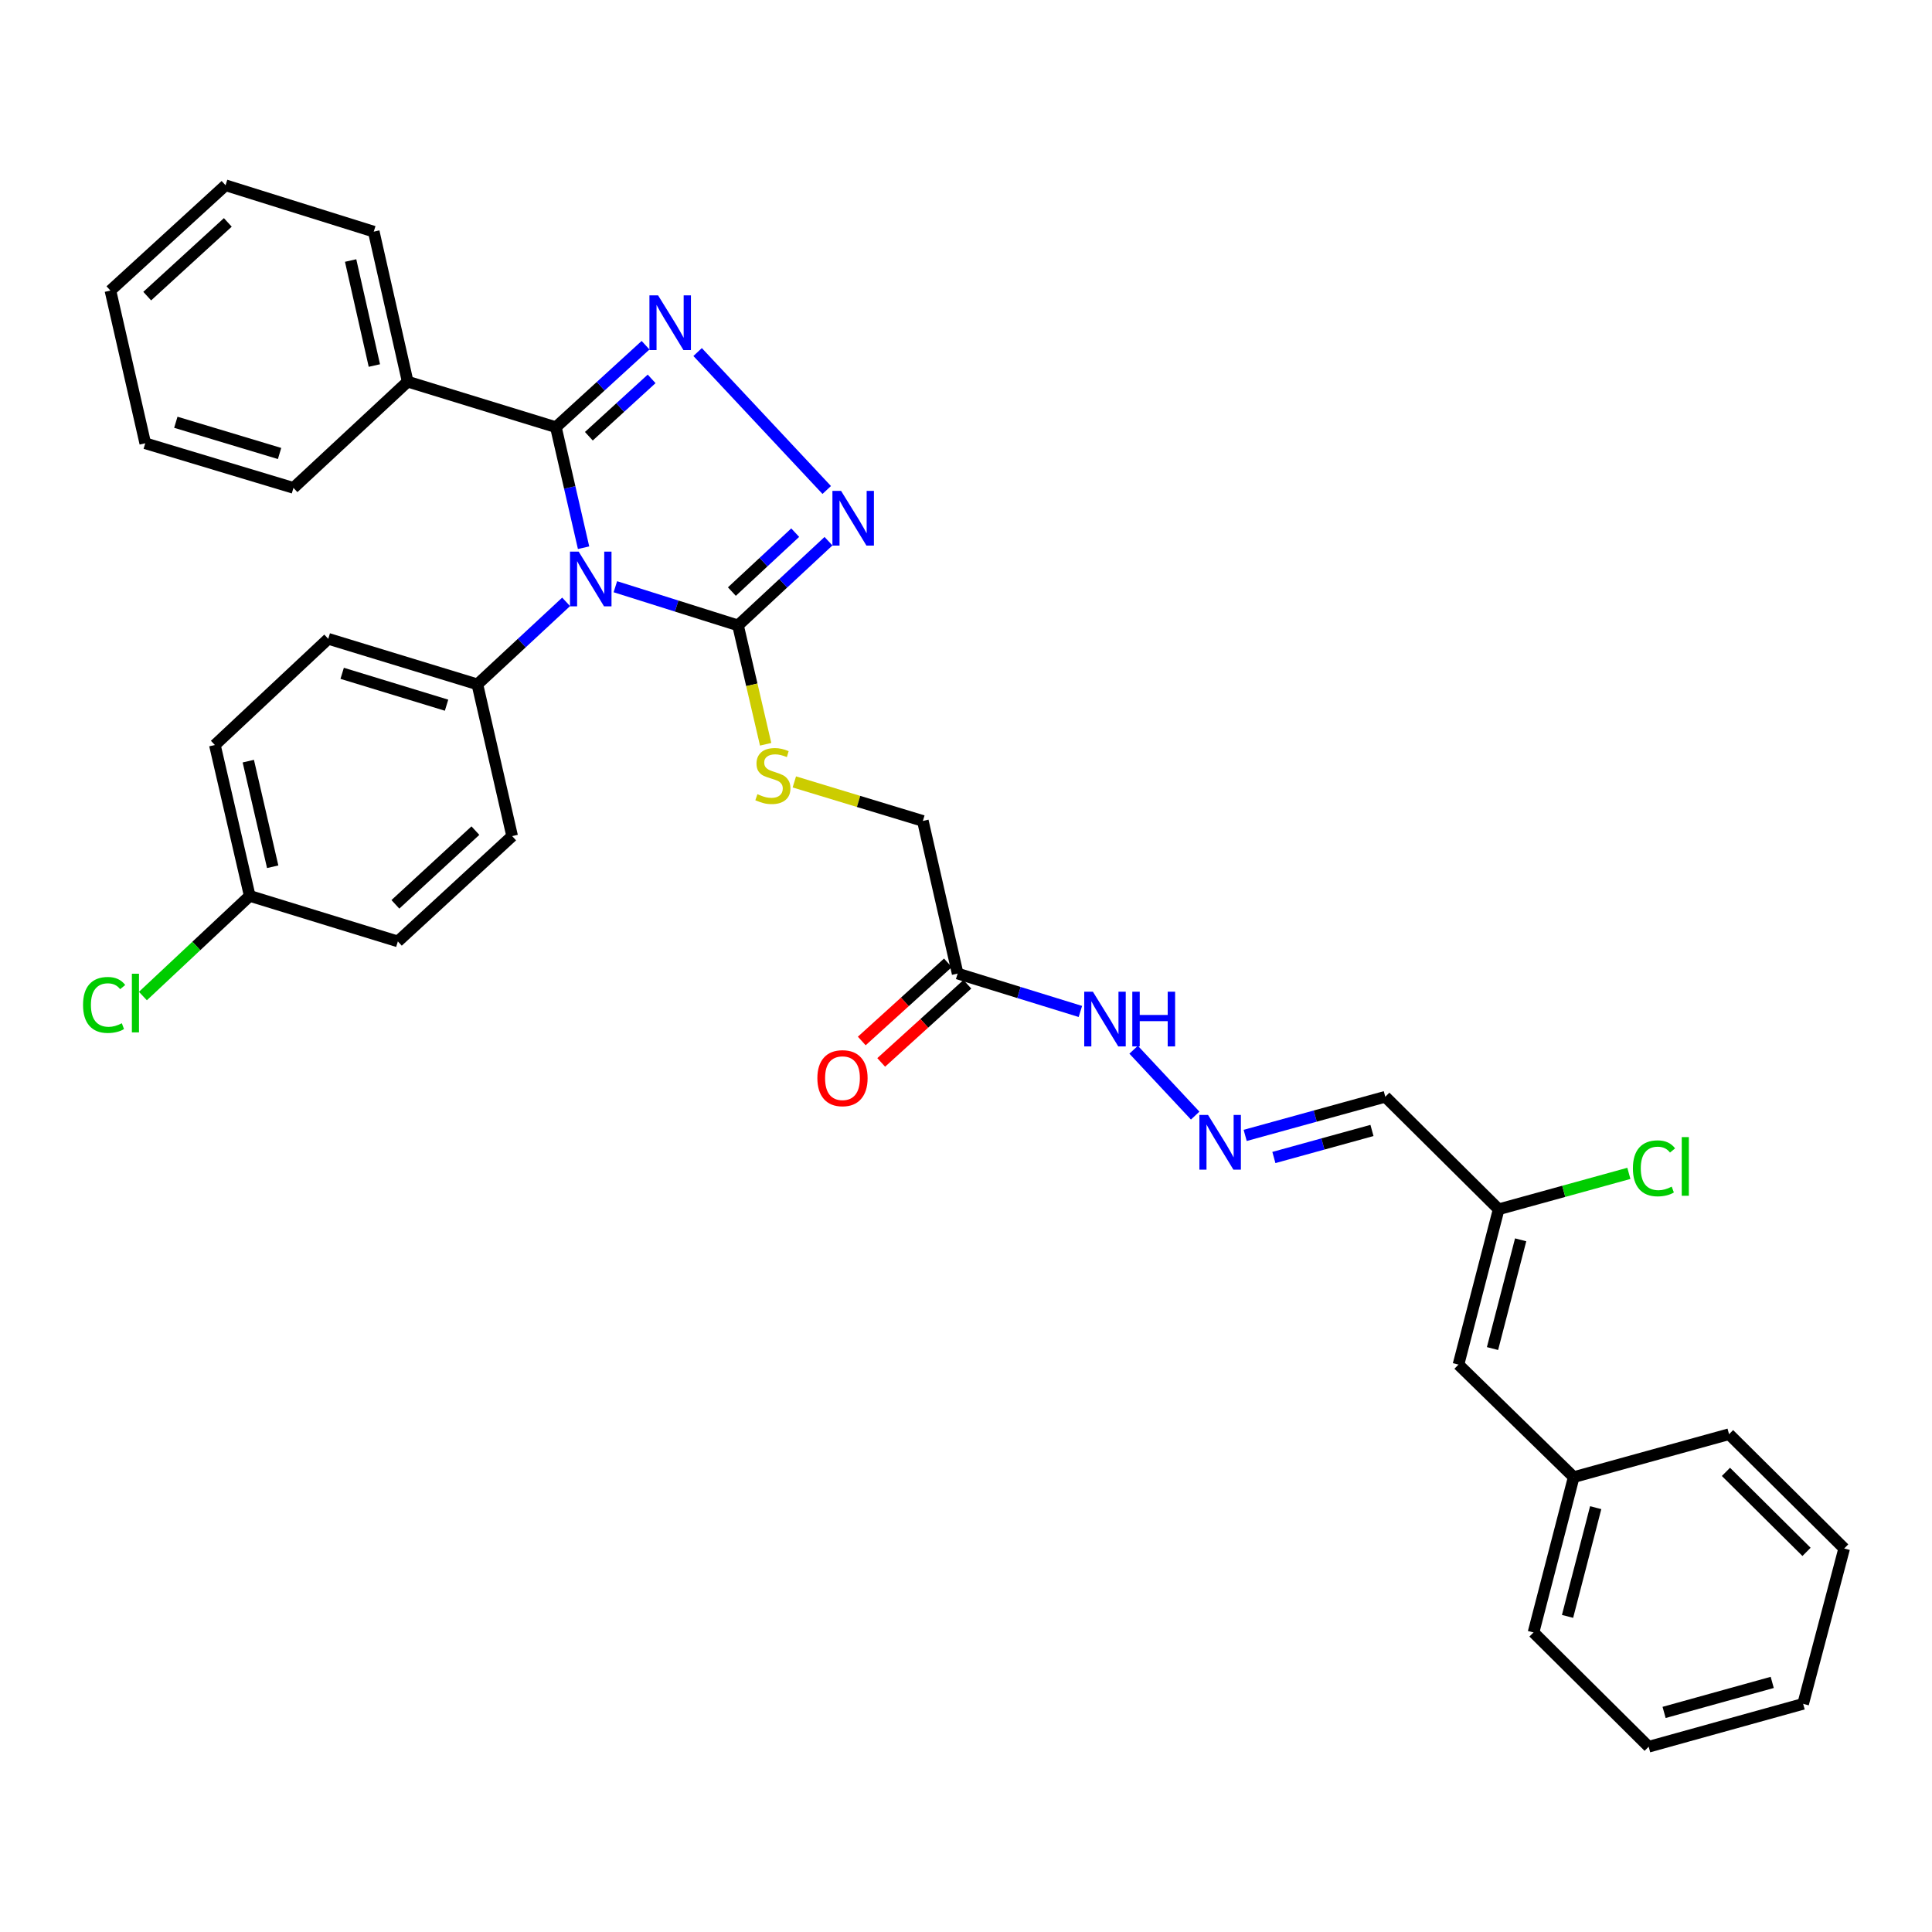 <?xml version='1.0' encoding='iso-8859-1'?>
<svg version='1.1' baseProfile='full'
              xmlns='http://www.w3.org/2000/svg'
                      xmlns:rdkit='http://www.rdkit.org/xml'
                      xmlns:xlink='http://www.w3.org/1999/xlink'
                  xml:space='preserve'
width='1000px' height='1000px' viewBox='0 0 1000 1000'>
<!-- END OF HEADER -->
<rect style='opacity:1.0;fill:#FFFFFF;stroke:none' width='1000' height='1000' x='0' y='0'> </rect>
<path class='bond-0' d='M 302.057,283.497 L 294.891,252.301' style='fill:none;fill-rule:evenodd;stroke:#0000FF;stroke-width:6px;stroke-linecap:butt;stroke-linejoin:miter;stroke-opacity:1' />
<path class='bond-0' d='M 294.891,252.301 L 287.726,221.105' style='fill:none;fill-rule:evenodd;stroke:#000000;stroke-width:6px;stroke-linecap:butt;stroke-linejoin:miter;stroke-opacity:1' />
<path class='bond-2' d='M 318.51,303.688 L 350.252,313.695' style='fill:none;fill-rule:evenodd;stroke:#0000FF;stroke-width:6px;stroke-linecap:butt;stroke-linejoin:miter;stroke-opacity:1' />
<path class='bond-2' d='M 350.252,313.695 L 381.994,323.702' style='fill:none;fill-rule:evenodd;stroke:#000000;stroke-width:6px;stroke-linecap:butt;stroke-linejoin:miter;stroke-opacity:1' />
<path class='bond-4' d='M 293.029,311.518 L 270.059,332.869' style='fill:none;fill-rule:evenodd;stroke:#0000FF;stroke-width:6px;stroke-linecap:butt;stroke-linejoin:miter;stroke-opacity:1' />
<path class='bond-4' d='M 270.059,332.869 L 247.09,354.221' style='fill:none;fill-rule:evenodd;stroke:#000000;stroke-width:6px;stroke-linecap:butt;stroke-linejoin:miter;stroke-opacity:1' />
<path class='bond-1' d='M 287.726,221.105 L 310.933,199.895' style='fill:none;fill-rule:evenodd;stroke:#000000;stroke-width:6px;stroke-linecap:butt;stroke-linejoin:miter;stroke-opacity:1' />
<path class='bond-1' d='M 310.933,199.895 L 334.139,178.686' style='fill:none;fill-rule:evenodd;stroke:#0000FF;stroke-width:6px;stroke-linecap:butt;stroke-linejoin:miter;stroke-opacity:1' />
<path class='bond-1' d='M 304.791,225.797 L 321.036,210.95' style='fill:none;fill-rule:evenodd;stroke:#000000;stroke-width:6px;stroke-linecap:butt;stroke-linejoin:miter;stroke-opacity:1' />
<path class='bond-1' d='M 321.036,210.95 L 337.281,196.104' style='fill:none;fill-rule:evenodd;stroke:#0000FF;stroke-width:6px;stroke-linecap:butt;stroke-linejoin:miter;stroke-opacity:1' />
<path class='bond-10' d='M 287.726,221.105 L 211.013,197.542' style='fill:none;fill-rule:evenodd;stroke:#000000;stroke-width:6px;stroke-linecap:butt;stroke-linejoin:miter;stroke-opacity:1' />
<path class='bond-33' d='M 361.088,182.217 L 427.915,253.617' style='fill:none;fill-rule:evenodd;stroke:#0000FF;stroke-width:6px;stroke-linecap:butt;stroke-linejoin:miter;stroke-opacity:1' />
<path class='bond-3' d='M 381.994,323.702 L 405.41,301.914' style='fill:none;fill-rule:evenodd;stroke:#000000;stroke-width:6px;stroke-linecap:butt;stroke-linejoin:miter;stroke-opacity:1' />
<path class='bond-3' d='M 405.41,301.914 L 428.825,280.126' style='fill:none;fill-rule:evenodd;stroke:#0000FF;stroke-width:6px;stroke-linecap:butt;stroke-linejoin:miter;stroke-opacity:1' />
<path class='bond-3' d='M 378.817,306.201 L 395.208,290.95' style='fill:none;fill-rule:evenodd;stroke:#000000;stroke-width:6px;stroke-linecap:butt;stroke-linejoin:miter;stroke-opacity:1' />
<path class='bond-3' d='M 395.208,290.95 L 411.599,275.698' style='fill:none;fill-rule:evenodd;stroke:#0000FF;stroke-width:6px;stroke-linecap:butt;stroke-linejoin:miter;stroke-opacity:1' />
<path class='bond-6' d='M 381.994,323.702 L 389.145,354.468' style='fill:none;fill-rule:evenodd;stroke:#000000;stroke-width:6px;stroke-linecap:butt;stroke-linejoin:miter;stroke-opacity:1' />
<path class='bond-6' d='M 389.145,354.468 L 396.296,385.234' style='fill:none;fill-rule:evenodd;stroke:#CCCC00;stroke-width:6px;stroke-linecap:butt;stroke-linejoin:miter;stroke-opacity:1' />
<path class='bond-15' d='M 247.09,354.221 L 169.902,330.649' style='fill:none;fill-rule:evenodd;stroke:#000000;stroke-width:6px;stroke-linecap:butt;stroke-linejoin:miter;stroke-opacity:1' />
<path class='bond-15' d='M 231.137,365.008 L 177.106,348.508' style='fill:none;fill-rule:evenodd;stroke:#000000;stroke-width:6px;stroke-linecap:butt;stroke-linejoin:miter;stroke-opacity:1' />
<path class='bond-16' d='M 247.09,354.221 L 265.086,432.764' style='fill:none;fill-rule:evenodd;stroke:#000000;stroke-width:6px;stroke-linecap:butt;stroke-linejoin:miter;stroke-opacity:1' />
<path class='bond-5' d='M 495.674,503.911 L 477.669,424.918' style='fill:none;fill-rule:evenodd;stroke:#000000;stroke-width:6px;stroke-linecap:butt;stroke-linejoin:miter;stroke-opacity:1' />
<path class='bond-12' d='M 495.674,503.911 L 527.438,513.721' style='fill:none;fill-rule:evenodd;stroke:#000000;stroke-width:6px;stroke-linecap:butt;stroke-linejoin:miter;stroke-opacity:1' />
<path class='bond-12' d='M 527.438,513.721 L 559.202,523.532' style='fill:none;fill-rule:evenodd;stroke:#0000FF;stroke-width:6px;stroke-linecap:butt;stroke-linejoin:miter;stroke-opacity:1' />
<path class='bond-13' d='M 490.643,498.364 L 468.346,518.588' style='fill:none;fill-rule:evenodd;stroke:#000000;stroke-width:6px;stroke-linecap:butt;stroke-linejoin:miter;stroke-opacity:1' />
<path class='bond-13' d='M 468.346,518.588 L 446.049,538.813' style='fill:none;fill-rule:evenodd;stroke:#FF0000;stroke-width:6px;stroke-linecap:butt;stroke-linejoin:miter;stroke-opacity:1' />
<path class='bond-13' d='M 500.705,509.457 L 478.408,529.681' style='fill:none;fill-rule:evenodd;stroke:#000000;stroke-width:6px;stroke-linecap:butt;stroke-linejoin:miter;stroke-opacity:1' />
<path class='bond-13' d='M 478.408,529.681 L 456.111,549.906' style='fill:none;fill-rule:evenodd;stroke:#FF0000;stroke-width:6px;stroke-linecap:butt;stroke-linejoin:miter;stroke-opacity:1' />
<path class='bond-14' d='M 411.149,404.719 L 444.409,414.819' style='fill:none;fill-rule:evenodd;stroke:#CCCC00;stroke-width:6px;stroke-linecap:butt;stroke-linejoin:miter;stroke-opacity:1' />
<path class='bond-14' d='M 444.409,414.819 L 477.669,424.918' style='fill:none;fill-rule:evenodd;stroke:#000000;stroke-width:6px;stroke-linecap:butt;stroke-linejoin:miter;stroke-opacity:1' />
<path class='bond-7' d='M 618.622,577.427 L 586.766,543.335' style='fill:none;fill-rule:evenodd;stroke:#0000FF;stroke-width:6px;stroke-linecap:butt;stroke-linejoin:miter;stroke-opacity:1' />
<path class='bond-11' d='M 644.501,587.684 L 680.764,577.685' style='fill:none;fill-rule:evenodd;stroke:#0000FF;stroke-width:6px;stroke-linecap:butt;stroke-linejoin:miter;stroke-opacity:1' />
<path class='bond-11' d='M 680.764,577.685 L 717.027,567.685' style='fill:none;fill-rule:evenodd;stroke:#000000;stroke-width:6px;stroke-linecap:butt;stroke-linejoin:miter;stroke-opacity:1' />
<path class='bond-11' d='M 659.361,599.122 L 684.745,592.122' style='fill:none;fill-rule:evenodd;stroke:#0000FF;stroke-width:6px;stroke-linecap:butt;stroke-linejoin:miter;stroke-opacity:1' />
<path class='bond-11' d='M 684.745,592.122 L 710.129,585.123' style='fill:none;fill-rule:evenodd;stroke:#000000;stroke-width:6px;stroke-linecap:butt;stroke-linejoin:miter;stroke-opacity:1' />
<path class='bond-8' d='M 754.901,706.318 L 775.71,625.919' style='fill:none;fill-rule:evenodd;stroke:#000000;stroke-width:6px;stroke-linecap:butt;stroke-linejoin:miter;stroke-opacity:1' />
<path class='bond-8' d='M 772.521,698.011 L 787.087,641.731' style='fill:none;fill-rule:evenodd;stroke:#000000;stroke-width:6px;stroke-linecap:butt;stroke-linejoin:miter;stroke-opacity:1' />
<path class='bond-18' d='M 754.901,706.318 L 814.549,764.551' style='fill:none;fill-rule:evenodd;stroke:#000000;stroke-width:6px;stroke-linecap:butt;stroke-linejoin:miter;stroke-opacity:1' />
<path class='bond-9' d='M 775.71,625.919 L 717.027,567.685' style='fill:none;fill-rule:evenodd;stroke:#000000;stroke-width:6px;stroke-linecap:butt;stroke-linejoin:miter;stroke-opacity:1' />
<path class='bond-17' d='M 775.71,625.919 L 809.406,616.626' style='fill:none;fill-rule:evenodd;stroke:#000000;stroke-width:6px;stroke-linecap:butt;stroke-linejoin:miter;stroke-opacity:1' />
<path class='bond-17' d='M 809.406,616.626 L 843.103,607.332' style='fill:none;fill-rule:evenodd;stroke:#00CC00;stroke-width:6px;stroke-linecap:butt;stroke-linejoin:miter;stroke-opacity:1' />
<path class='bond-23' d='M 211.013,197.542 L 193.457,119.897' style='fill:none;fill-rule:evenodd;stroke:#000000;stroke-width:6px;stroke-linecap:butt;stroke-linejoin:miter;stroke-opacity:1' />
<path class='bond-23' d='M 193.772,189.198 L 181.483,134.846' style='fill:none;fill-rule:evenodd;stroke:#000000;stroke-width:6px;stroke-linecap:butt;stroke-linejoin:miter;stroke-opacity:1' />
<path class='bond-24' d='M 211.013,197.542 L 151.897,252.53' style='fill:none;fill-rule:evenodd;stroke:#000000;stroke-width:6px;stroke-linecap:butt;stroke-linejoin:miter;stroke-opacity:1' />
<path class='bond-21' d='M 169.902,330.649 L 111.219,385.621' style='fill:none;fill-rule:evenodd;stroke:#000000;stroke-width:6px;stroke-linecap:butt;stroke-linejoin:miter;stroke-opacity:1' />
<path class='bond-20' d='M 265.086,432.764 L 205.929,487.278' style='fill:none;fill-rule:evenodd;stroke:#000000;stroke-width:6px;stroke-linecap:butt;stroke-linejoin:miter;stroke-opacity:1' />
<path class='bond-20' d='M 246.064,429.928 L 204.654,468.088' style='fill:none;fill-rule:evenodd;stroke:#000000;stroke-width:6px;stroke-linecap:butt;stroke-linejoin:miter;stroke-opacity:1' />
<path class='bond-25' d='M 814.549,764.551 L 793.74,844.95' style='fill:none;fill-rule:evenodd;stroke:#000000;stroke-width:6px;stroke-linecap:butt;stroke-linejoin:miter;stroke-opacity:1' />
<path class='bond-25' d='M 825.926,780.364 L 811.36,836.643' style='fill:none;fill-rule:evenodd;stroke:#000000;stroke-width:6px;stroke-linecap:butt;stroke-linejoin:miter;stroke-opacity:1' />
<path class='bond-26' d='M 814.549,764.551 L 894.956,742.336' style='fill:none;fill-rule:evenodd;stroke:#000000;stroke-width:6px;stroke-linecap:butt;stroke-linejoin:miter;stroke-opacity:1' />
<path class='bond-19' d='M 129.258,463.715 L 205.929,487.278' style='fill:none;fill-rule:evenodd;stroke:#000000;stroke-width:6px;stroke-linecap:butt;stroke-linejoin:miter;stroke-opacity:1' />
<path class='bond-22' d='M 129.258,463.715 L 101.613,489.634' style='fill:none;fill-rule:evenodd;stroke:#000000;stroke-width:6px;stroke-linecap:butt;stroke-linejoin:miter;stroke-opacity:1' />
<path class='bond-22' d='M 101.613,489.634 L 73.968,515.552' style='fill:none;fill-rule:evenodd;stroke:#00CC00;stroke-width:6px;stroke-linecap:butt;stroke-linejoin:miter;stroke-opacity:1' />
<path class='bond-34' d='M 129.258,463.715 L 111.219,385.621' style='fill:none;fill-rule:evenodd;stroke:#000000;stroke-width:6px;stroke-linecap:butt;stroke-linejoin:miter;stroke-opacity:1' />
<path class='bond-34' d='M 141.144,448.631 L 128.518,393.965' style='fill:none;fill-rule:evenodd;stroke:#000000;stroke-width:6px;stroke-linecap:butt;stroke-linejoin:miter;stroke-opacity:1' />
<path class='bond-28' d='M 193.457,119.897 L 116.744,95.893' style='fill:none;fill-rule:evenodd;stroke:#000000;stroke-width:6px;stroke-linecap:butt;stroke-linejoin:miter;stroke-opacity:1' />
<path class='bond-27' d='M 151.897,252.53 L 75.184,229.441' style='fill:none;fill-rule:evenodd;stroke:#000000;stroke-width:6px;stroke-linecap:butt;stroke-linejoin:miter;stroke-opacity:1' />
<path class='bond-27' d='M 144.707,234.726 L 91.008,218.564' style='fill:none;fill-rule:evenodd;stroke:#000000;stroke-width:6px;stroke-linecap:butt;stroke-linejoin:miter;stroke-opacity:1' />
<path class='bond-30' d='M 793.74,844.95 L 853.346,904.107' style='fill:none;fill-rule:evenodd;stroke:#000000;stroke-width:6px;stroke-linecap:butt;stroke-linejoin:miter;stroke-opacity:1' />
<path class='bond-29' d='M 894.956,742.336 L 954.545,801.493' style='fill:none;fill-rule:evenodd;stroke:#000000;stroke-width:6px;stroke-linecap:butt;stroke-linejoin:miter;stroke-opacity:1' />
<path class='bond-29' d='M 893.343,761.838 L 935.056,803.248' style='fill:none;fill-rule:evenodd;stroke:#000000;stroke-width:6px;stroke-linecap:butt;stroke-linejoin:miter;stroke-opacity:1' />
<path class='bond-31' d='M 75.184,229.441 L 57.154,150.399' style='fill:none;fill-rule:evenodd;stroke:#000000;stroke-width:6px;stroke-linecap:butt;stroke-linejoin:miter;stroke-opacity:1' />
<path class='bond-35' d='M 116.744,95.893 L 57.154,150.399' style='fill:none;fill-rule:evenodd;stroke:#000000;stroke-width:6px;stroke-linecap:butt;stroke-linejoin:miter;stroke-opacity:1' />
<path class='bond-35' d='M 117.914,115.12 L 76.201,153.274' style='fill:none;fill-rule:evenodd;stroke:#000000;stroke-width:6px;stroke-linecap:butt;stroke-linejoin:miter;stroke-opacity:1' />
<path class='bond-32' d='M 954.545,801.493 L 933.304,881.909' style='fill:none;fill-rule:evenodd;stroke:#000000;stroke-width:6px;stroke-linecap:butt;stroke-linejoin:miter;stroke-opacity:1' />
<path class='bond-36' d='M 853.346,904.107 L 933.304,881.909' style='fill:none;fill-rule:evenodd;stroke:#000000;stroke-width:6px;stroke-linecap:butt;stroke-linejoin:miter;stroke-opacity:1' />
<path class='bond-36' d='M 861.333,886.347 L 917.304,870.808' style='fill:none;fill-rule:evenodd;stroke:#000000;stroke-width:6px;stroke-linecap:butt;stroke-linejoin:miter;stroke-opacity:1' />
<path  class='atom-0' d='M 299.512 285.513
L 308.792 300.513
Q 309.712 301.993, 311.192 304.673
Q 312.672 307.353, 312.752 307.513
L 312.752 285.513
L 316.512 285.513
L 316.512 313.833
L 312.632 313.833
L 302.672 297.433
Q 301.512 295.513, 300.272 293.313
Q 299.072 291.113, 298.712 290.433
L 298.712 313.833
L 295.032 313.833
L 295.032 285.513
L 299.512 285.513
' fill='#0000FF'/>
<path  class='atom-2' d='M 340.623 152.879
L 349.903 167.879
Q 350.823 169.359, 352.303 172.039
Q 353.783 174.719, 353.863 174.879
L 353.863 152.879
L 357.623 152.879
L 357.623 181.199
L 353.743 181.199
L 343.783 164.799
Q 342.623 162.879, 341.383 160.679
Q 340.183 158.479, 339.823 157.799
L 339.823 181.199
L 336.143 181.199
L 336.143 152.879
L 340.623 152.879
' fill='#0000FF'/>
<path  class='atom-4' d='M 435.341 254.079
L 444.621 269.079
Q 445.541 270.559, 447.021 273.239
Q 448.501 275.919, 448.581 276.079
L 448.581 254.079
L 452.341 254.079
L 452.341 282.399
L 448.461 282.399
L 438.501 265.999
Q 437.341 264.079, 436.101 261.879
Q 434.901 259.679, 434.541 258.999
L 434.541 282.399
L 430.861 282.399
L 430.861 254.079
L 435.341 254.079
' fill='#0000FF'/>
<path  class='atom-7' d='M 392.041 411.067
Q 392.361 411.187, 393.681 411.747
Q 395.001 412.307, 396.441 412.667
Q 397.921 412.987, 399.361 412.987
Q 402.041 412.987, 403.601 411.707
Q 405.161 410.387, 405.161 408.107
Q 405.161 406.547, 404.361 405.587
Q 403.601 404.627, 402.401 404.107
Q 401.201 403.587, 399.201 402.987
Q 396.681 402.227, 395.161 401.507
Q 393.681 400.787, 392.601 399.267
Q 391.561 397.747, 391.561 395.187
Q 391.561 391.627, 393.961 389.427
Q 396.401 387.227, 401.201 387.227
Q 404.481 387.227, 408.201 388.787
L 407.281 391.867
Q 403.881 390.467, 401.321 390.467
Q 398.561 390.467, 397.041 391.627
Q 395.521 392.747, 395.561 394.707
Q 395.561 396.227, 396.321 397.147
Q 397.121 398.067, 398.241 398.587
Q 399.401 399.107, 401.321 399.707
Q 403.881 400.507, 405.401 401.307
Q 406.921 402.107, 408.001 403.747
Q 409.121 405.347, 409.121 408.107
Q 409.121 412.027, 406.481 414.147
Q 403.881 416.227, 399.521 416.227
Q 397.001 416.227, 395.081 415.667
Q 393.201 415.147, 390.961 414.227
L 392.041 411.067
' fill='#CCCC00'/>
<path  class='atom-8' d='M 625.284 577.097
L 634.564 592.097
Q 635.484 593.577, 636.964 596.257
Q 638.444 598.937, 638.524 599.097
L 638.524 577.097
L 642.284 577.097
L 642.284 605.417
L 638.404 605.417
L 628.444 589.017
Q 627.284 587.097, 626.044 584.897
Q 624.844 582.697, 624.484 582.017
L 624.484 605.417
L 620.804 605.417
L 620.804 577.097
L 625.284 577.097
' fill='#0000FF'/>
<path  class='atom-13' d='M 565.678 513.305
L 574.958 528.305
Q 575.878 529.785, 577.358 532.465
Q 578.838 535.145, 578.918 535.305
L 578.918 513.305
L 582.678 513.305
L 582.678 541.625
L 578.798 541.625
L 568.838 525.225
Q 567.678 523.305, 566.438 521.105
Q 565.238 518.905, 564.878 518.225
L 564.878 541.625
L 561.198 541.625
L 561.198 513.305
L 565.678 513.305
' fill='#0000FF'/>
<path  class='atom-13' d='M 586.078 513.305
L 589.918 513.305
L 589.918 525.345
L 604.398 525.345
L 604.398 513.305
L 608.238 513.305
L 608.238 541.625
L 604.398 541.625
L 604.398 528.545
L 589.918 528.545
L 589.918 541.625
L 586.078 541.625
L 586.078 513.305
' fill='#0000FF'/>
<path  class='atom-14' d='M 423.068 558.056
Q 423.068 551.256, 426.428 547.456
Q 429.788 543.656, 436.068 543.656
Q 442.348 543.656, 445.708 547.456
Q 449.068 551.256, 449.068 558.056
Q 449.068 564.936, 445.668 568.856
Q 442.268 572.736, 436.068 572.736
Q 429.828 572.736, 426.428 568.856
Q 423.068 564.976, 423.068 558.056
M 436.068 569.536
Q 440.388 569.536, 442.708 566.656
Q 445.068 563.736, 445.068 558.056
Q 445.068 552.496, 442.708 549.696
Q 440.388 546.856, 436.068 546.856
Q 431.748 546.856, 429.388 549.656
Q 427.068 552.456, 427.068 558.056
Q 427.068 563.776, 429.388 566.656
Q 431.748 569.536, 436.068 569.536
' fill='#FF0000'/>
<path  class='atom-18' d='M 845.188 604.725
Q 845.188 597.685, 848.468 594.005
Q 851.788 590.285, 858.068 590.285
Q 863.908 590.285, 867.028 594.405
L 864.388 596.565
Q 862.108 593.565, 858.068 593.565
Q 853.788 593.565, 851.508 596.445
Q 849.268 599.285, 849.268 604.725
Q 849.268 610.325, 851.588 613.205
Q 853.948 616.085, 858.508 616.085
Q 861.628 616.085, 865.268 614.205
L 866.388 617.205
Q 864.908 618.165, 862.668 618.725
Q 860.428 619.285, 857.948 619.285
Q 851.788 619.285, 848.468 615.525
Q 845.188 611.765, 845.188 604.725
' fill='#00CC00'/>
<path  class='atom-18' d='M 870.468 588.565
L 874.148 588.565
L 874.148 618.925
L 870.468 618.925
L 870.468 588.565
' fill='#00CC00'/>
<path  class='atom-23' d='M 42.981 520.158
Q 42.981 513.118, 46.261 509.438
Q 49.581 505.718, 55.861 505.718
Q 61.701 505.718, 64.821 509.838
L 62.181 511.998
Q 59.901 508.998, 55.861 508.998
Q 51.581 508.998, 49.301 511.878
Q 47.061 514.718, 47.061 520.158
Q 47.061 525.758, 49.381 528.638
Q 51.741 531.518, 56.301 531.518
Q 59.421 531.518, 63.061 529.638
L 64.181 532.638
Q 62.701 533.598, 60.461 534.158
Q 58.221 534.718, 55.741 534.718
Q 49.581 534.718, 46.261 530.958
Q 42.981 527.198, 42.981 520.158
' fill='#00CC00'/>
<path  class='atom-23' d='M 68.261 503.998
L 71.941 503.998
L 71.941 534.358
L 68.261 534.358
L 68.261 503.998
' fill='#00CC00'/>
</svg>

